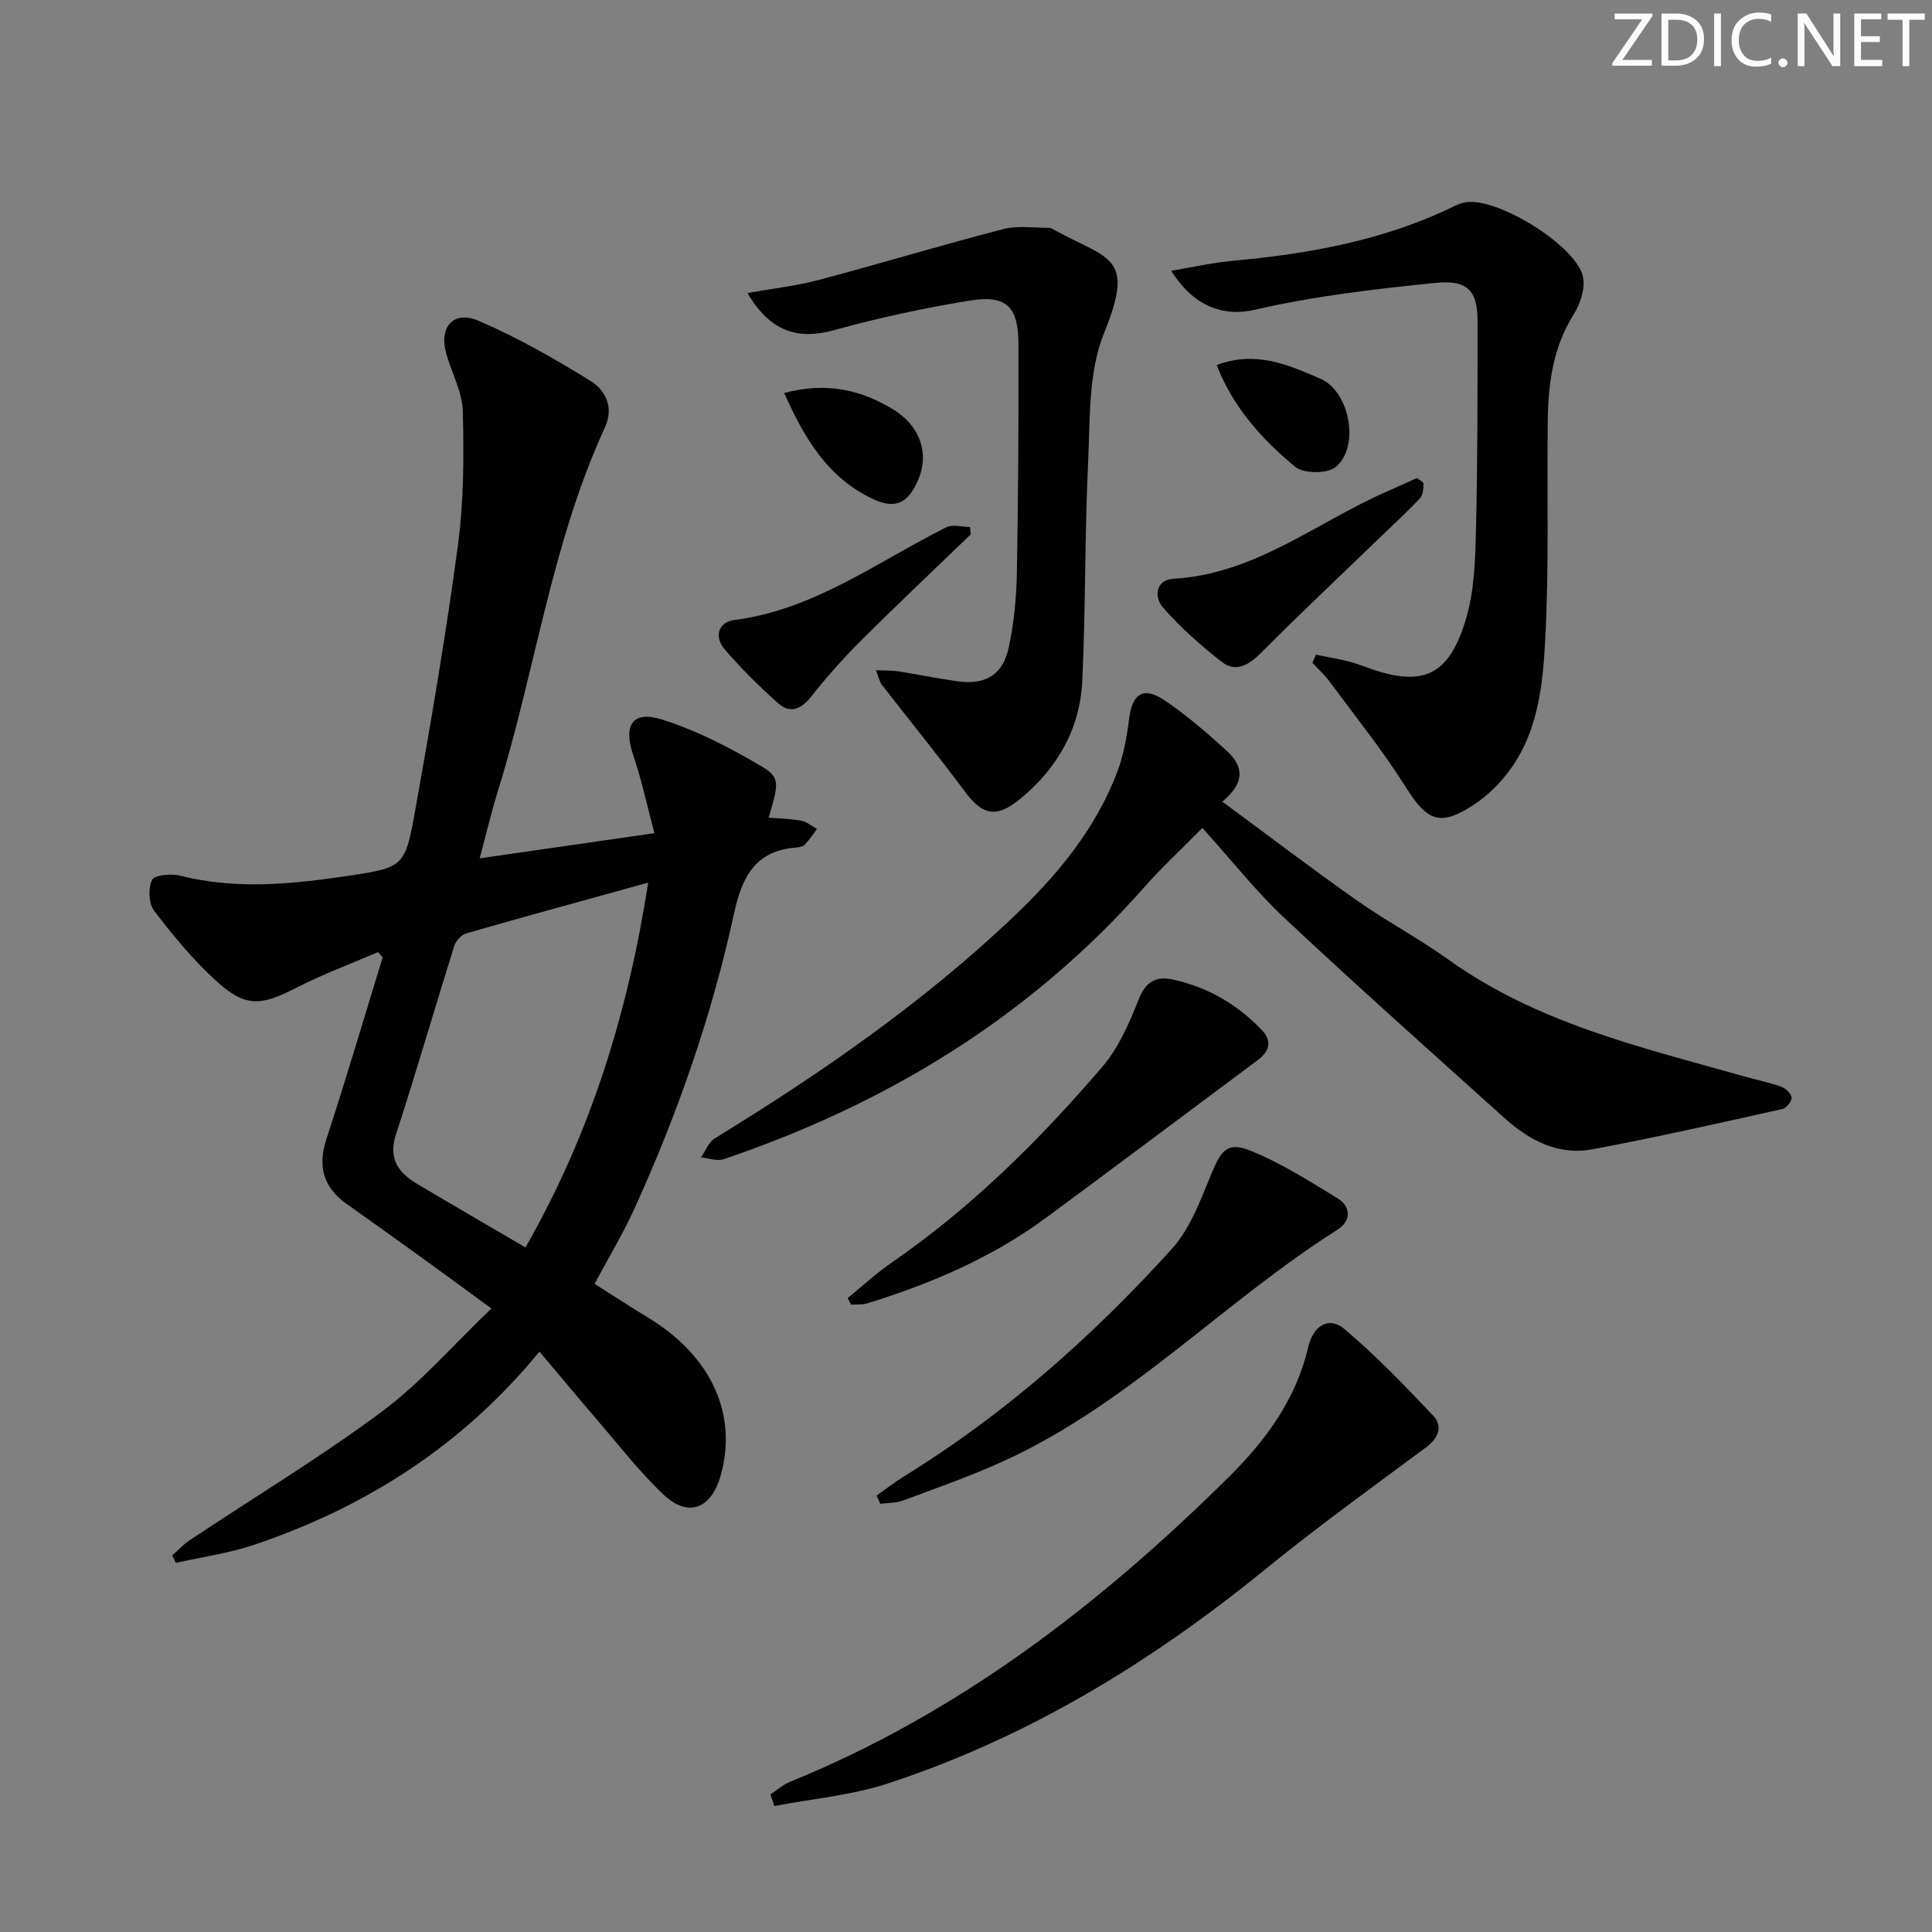<svg enable-background="new 0 0 400 400" viewBox="0 0 400 400" xmlns="http://www.w3.org/2000/svg"><rect x="0" y="0" width="400" height="400" fill="#808080" stroke="none"/><path d="m342.2 3.2-6.3 9.2h6.1v1.2h-8.2v-.5l6.2-9.1h-5.7v-1.2h7.8v.4z" fill="#fafbfc"/><path d="m344 13.7v-10.9h3.1c1.6 0 3 .5 4.1 1.4 1.1 1 1.6 2.2 1.6 3.9s-.5 3-1.6 4-2.5 1.5-4.2 1.5h-3zm1.4-9.6v8.4h1.6c1.4 0 2.5-.4 3.2-1.1.8-.8 1.2-1.8 1.2-3.2s-.4-2.4-1.2-3.1-1.8-1-3.1-1z" fill="#fafbfc"/><path d="m356.3 2.8v10.9h-1.4v-10.9z" fill="#fafbfc"/><path d="m366.6 13.2c-.8.4-1.8.6-3 .6-1.6 0-2.8-.5-3.7-1.5s-1.4-2.3-1.4-3.9c0-1.7.5-3.2 1.6-4.2s2.4-1.6 4-1.6c1 0 1.9.1 2.6.4v1.5c-.8-.4-1.6-.6-2.6-.6-1.2 0-2.2.4-3 1.2s-1.1 1.9-1.1 3.3c0 1.3.4 2.3 1.1 3.1s1.6 1.1 2.8 1.1c1.1 0 2-.2 2.8-.7v1.3z" fill="#fafbfc"/><path d="m368.2 13c0-.3.1-.5.3-.6.2-.2.4-.3.6-.3.3 0 .5.1.7.3s.3.4.3.6-.1.5-.3.6c-.2.2-.4.3-.7.3s-.5-.1-.6-.3c-.2-.2-.3-.4-.3-.6z" fill="#fafbfc"/><path d="m381.1 13.7h-1.7l-5.5-8.4c-.2-.2-.3-.5-.4-.7 0 .2.1.8.1 1.5v7.6h-1.4v-10.9h1.8l5.3 8.3c.3.4.4.6.4.8 0-.3-.1-.8-.1-1.6v-7.5h1.4v10.9z" fill="#fafbfc"/><path d="m389.7 13.7h-5.8v-10.9h5.6v1.2h-4.2v3.5h3.9v1.2h-3.9v3.7h4.4z" fill="#fafbfc"/><path d="m398.4 4.1h-3.1v9.6h-1.4v-9.6h-3.1v-1.3h7.7v1.3z" fill="#fafbfc"/><g fill="#010102"><path d="m101.74 270.91c-5.77-4.22-10.55-7.74-15.36-11.21-4.86-3.51-9.74-6.97-14.62-10.44-4.84-3.44-6.04-7.77-4.16-13.5 4.08-12.44 7.77-25.01 11.62-37.53-.32-.37-.64-.74-.95-1.11-5.62 2.43-11.4 4.56-16.84 7.35-7.44 3.83-10.59 4.15-16.68-1.39-4.75-4.33-8.92-9.38-12.83-14.51-1.14-1.49-1.28-4.68-.44-6.4.49-1.02 3.94-1.34 5.77-.88 11.76 2.99 23.51 1.74 35.18-.01 11.16-1.68 11.46-1.95 13.51-13.38 3.28-18.28 6.4-36.61 8.87-55.01 1.22-9.13 1.24-18.48 1.01-27.71-.1-3.98-2.27-7.9-3.41-11.88-1.6-5.59 1.45-9.14 6.74-6.86 8.01 3.45 15.68 7.83 23.11 12.42 3.11 1.92 4.89 5.48 2.99 9.61-11.06 24.04-14.41 50.34-22.18 75.35-1.36 4.38-2.4 8.86-3.75 13.89 12.13-1.75 23.55-3.39 36.17-5.21-1.5-5.62-2.64-11.02-4.4-16.2-2.08-6.12-.16-9.28 5.99-7.33 7.17 2.27 14.05 5.83 20.55 9.67 3.95 2.33 3.61 3.55 1.51 10.64 2.35.2 4.61.22 6.78.64 1.14.22 2.16 1.12 3.23 1.71-.83 1.1-1.58 2.27-2.54 3.25-.41.42-1.22.55-1.87.6-8.41.67-11.13 6.14-12.76 13.62-4.59 21.14-11.69 41.52-20.66 61.21-2.34 5.12-5.26 9.98-8.22 15.5 3.68 2.33 7.38 4.74 11.16 7.04 13.02 7.92 18.55 20.01 14.92 32.72-1.95 6.83-6.72 8.68-11.79 3.89-5.04-4.78-9.34-10.35-13.89-15.64-3.9-4.52-7.7-9.12-11.81-13.99-15.94 19.45-35.89 32.17-59.03 39.99-5.24 1.77-10.82 2.53-16.25 3.75-.25-.51-.5-1.03-.75-1.54 1.21-1.07 2.31-2.29 3.64-3.17 13.28-8.83 26.97-17.1 39.75-26.59 8.05-5.98 14.74-13.77 22.69-21.36zm7.05-12.64c13.55-23.69 21.22-48.63 25.41-75.53-13.11 3.63-25.4 6.98-37.64 10.5-1.02.29-2.18 1.54-2.51 2.59-4.07 12.97-7.84 26.05-12.05 38.97-1.66 5.08.45 7.97 4.35 10.3 7.28 4.34 14.61 8.58 22.44 13.17z"/><path d="m253.07 165.98c9.79 7.21 18.75 14.04 27.97 20.52 6.12 4.3 12.78 7.83 18.85 12.18 18.43 13.21 40.05 18.19 61.29 24.19 2.55.72 5.17 1.25 7.66 2.14.9.33 2.05 1.45 2.09 2.26.04.78-1.09 2.16-1.92 2.35-13.11 2.9-26.21 5.9-39.41 8.34-7.04 1.31-13.04-1.91-18.17-6.53-15.21-13.7-30.51-27.31-45.44-41.31-6.04-5.66-11.21-12.25-17.05-18.71-4.86 4.93-8.52 8.3-11.79 12.01-23.81 27.04-53.43 45.09-87.29 56.57-1.38.47-3.15-.21-4.74-.35.95-1.35 1.61-3.18 2.9-3.97 21.89-13.42 42.95-27.98 61.64-45.7 9.12-8.65 17.15-18.23 21.66-30.17 1.32-3.49 1.99-7.3 2.46-11.03.65-5.12 2.92-6.72 7.25-3.83 4.53 3.02 8.69 6.65 12.74 10.31 3.11 2.81 4.72 6.18-.7 10.73z"/><path d="m272.45 135.55c2.32.47 4.66.85 6.95 1.44 1.92.5 3.77 1.3 5.67 1.9 10.26 3.22 15.29.3 18.57-11.19 1.66-5.81 1.8-12.15 1.95-18.26.34-14.32.32-28.65.32-42.98 0-6.23-2-8.57-8.72-7.89-12.51 1.27-25.1 2.72-37.31 5.55-6.55 1.52-12.75-.64-17.39-8.06 4.5-.75 8.52-1.67 12.6-2.05 15.81-1.45 31.28-4.19 45.71-11.19.74-.36 1.52-.7 2.32-.88 6.44-1.52 23.75 9.16 24.68 15.67.34 2.37-.64 5.36-1.97 7.46-4.39 6.95-5.31 14.59-5.39 22.48-.15 14.99.27 30.02-.52 44.97-.52 9.86-1.61 20.01-8.33 28.19-1.77 2.16-3.87 4.18-6.18 5.72-7.22 4.81-9.85 3.69-14.37-3.48-4.77-7.57-10.41-14.6-15.74-21.81-1.04-1.41-2.38-2.61-3.58-3.91.23-.56.48-1.12.73-1.68z"/><path d="m154.75 60.66c5.04-.89 9.92-1.42 14.61-2.66 12.79-3.39 25.46-7.23 38.27-10.55 3.01-.78 6.36-.27 9.55-.28.46 0 .93.35 1.37.58 11.11 6.08 16.55 5.22 10.02 21.24-3.25 7.98-2.86 17.61-3.28 26.53-.72 15.12-.51 30.29-1.21 45.42-.46 9.94-5.17 18.14-12.83 24.44-5.04 4.14-7.86 3.39-11.57-1.61-5.53-7.45-11.41-14.65-17.1-21.99-.46-.59-.59-1.42-1.23-3.02 1.99.09 3.34.03 4.66.24 4.09.64 8.15 1.49 12.24 2.05 5.78.8 9.38-1.3 10.6-7 1.07-5 1.58-10.2 1.68-15.32.29-15.82.37-31.65.33-47.48-.02-7.78-2.5-10.25-10.08-9.02-9.46 1.54-18.88 3.57-28.11 6.13-7.54 2.09-13.28.25-17.92-7.7z"/><path d="m159.5 371.52c1.38-.9 2.65-2.04 4.14-2.65 34.95-14.22 64.15-36.74 90.69-62.99 7.58-7.5 13.95-16.02 16.48-26.84 1.1-4.7 4.36-6.56 7.51-3.9 6.53 5.51 12.51 11.71 18.38 17.94 2.11 2.25 1.13 4.67-1.53 6.64-11.2 8.3-22.51 16.48-33.31 25.27-23.53 19.16-49.06 34.75-77.98 44.24-7.55 2.48-15.69 3.18-23.56 4.69-.28-.8-.55-1.6-.82-2.4z"/><path d="m181.5 309.64c1.91-1.34 3.75-2.8 5.74-4.02 20.85-12.85 38.97-28.96 55.34-47 3.84-4.23 5.98-10.17 8.23-15.61 2.08-5.03 3.4-6.72 8.36-4.67 6.2 2.57 11.98 6.22 17.73 9.74 2.97 1.82 2.76 4.77 0 6.52-23.69 15.01-43.2 36.08-69.08 47.89-6.77 3.09-13.84 5.56-20.83 8.17-1.45.54-3.14.47-4.72.69-.25-.57-.51-1.14-.77-1.71z"/><path d="m175.5 268.75c3.01-2.44 5.87-5.1 9.05-7.3 16.55-11.4 30.7-25.43 43.69-40.6 3.35-3.91 5.57-9 7.48-13.87 1.48-3.77 3.63-4.95 7.18-4.17 7.16 1.58 13.25 5.13 18.31 10.41 2.28 2.38 1.58 4.48-.82 6.27-14.6 10.89-29.17 21.81-43.81 32.63-11.2 8.27-23.84 13.65-37.06 17.74-1.04.32-2.22.18-3.33.25-.24-.45-.46-.91-.69-1.36z"/><path d="m293.35 98.98c.48.38 1.38.78 1.37 1.16-.02 1.04-.1 2.37-.74 3.04-2.61 2.78-5.44 5.36-8.19 8.02-8.34 8.05-16.78 16-24.97 24.21-2.49 2.49-5.14 3.74-7.85 1.64-4.36-3.39-8.55-7.13-12.19-11.28-1.88-2.14-1.56-5.73 2.22-5.95 16.71-.96 29.39-11.52 43.81-17.91 2.13-.95 4.24-1.9 6.54-2.93z"/><path d="m200.98 110.64c-7.64 7.37-15.36 14.65-22.87 22.14-3.63 3.62-7.04 7.5-10.23 11.52-2.05 2.57-4.32 3.46-6.71 1.35-3.94-3.48-7.7-7.22-11.13-11.2-2.2-2.55-1.4-5.64 1.98-6.08 16.55-2.14 29.58-12.03 43.86-19.18 1.33-.67 3.29-.09 4.95-.09.04.5.1 1.02.15 1.54z"/><path d="m162.36 81.37c8.69-2.35 15.99-.65 22.62 3.43 5.69 3.5 7.39 9.26 5.14 14.51-2.08 4.83-4.65 6.23-9.4 4-9.23-4.33-14.15-12.45-18.36-21.94z"/><path d="m251.9 75.58c8.11-3.06 14.87-.03 21.5 2.84 6.09 2.64 8.21 14.2 3.1 18.3-1.75 1.4-6.62 1.36-8.36-.08-6.85-5.68-12.85-12.3-16.24-21.06z"/></g></svg>